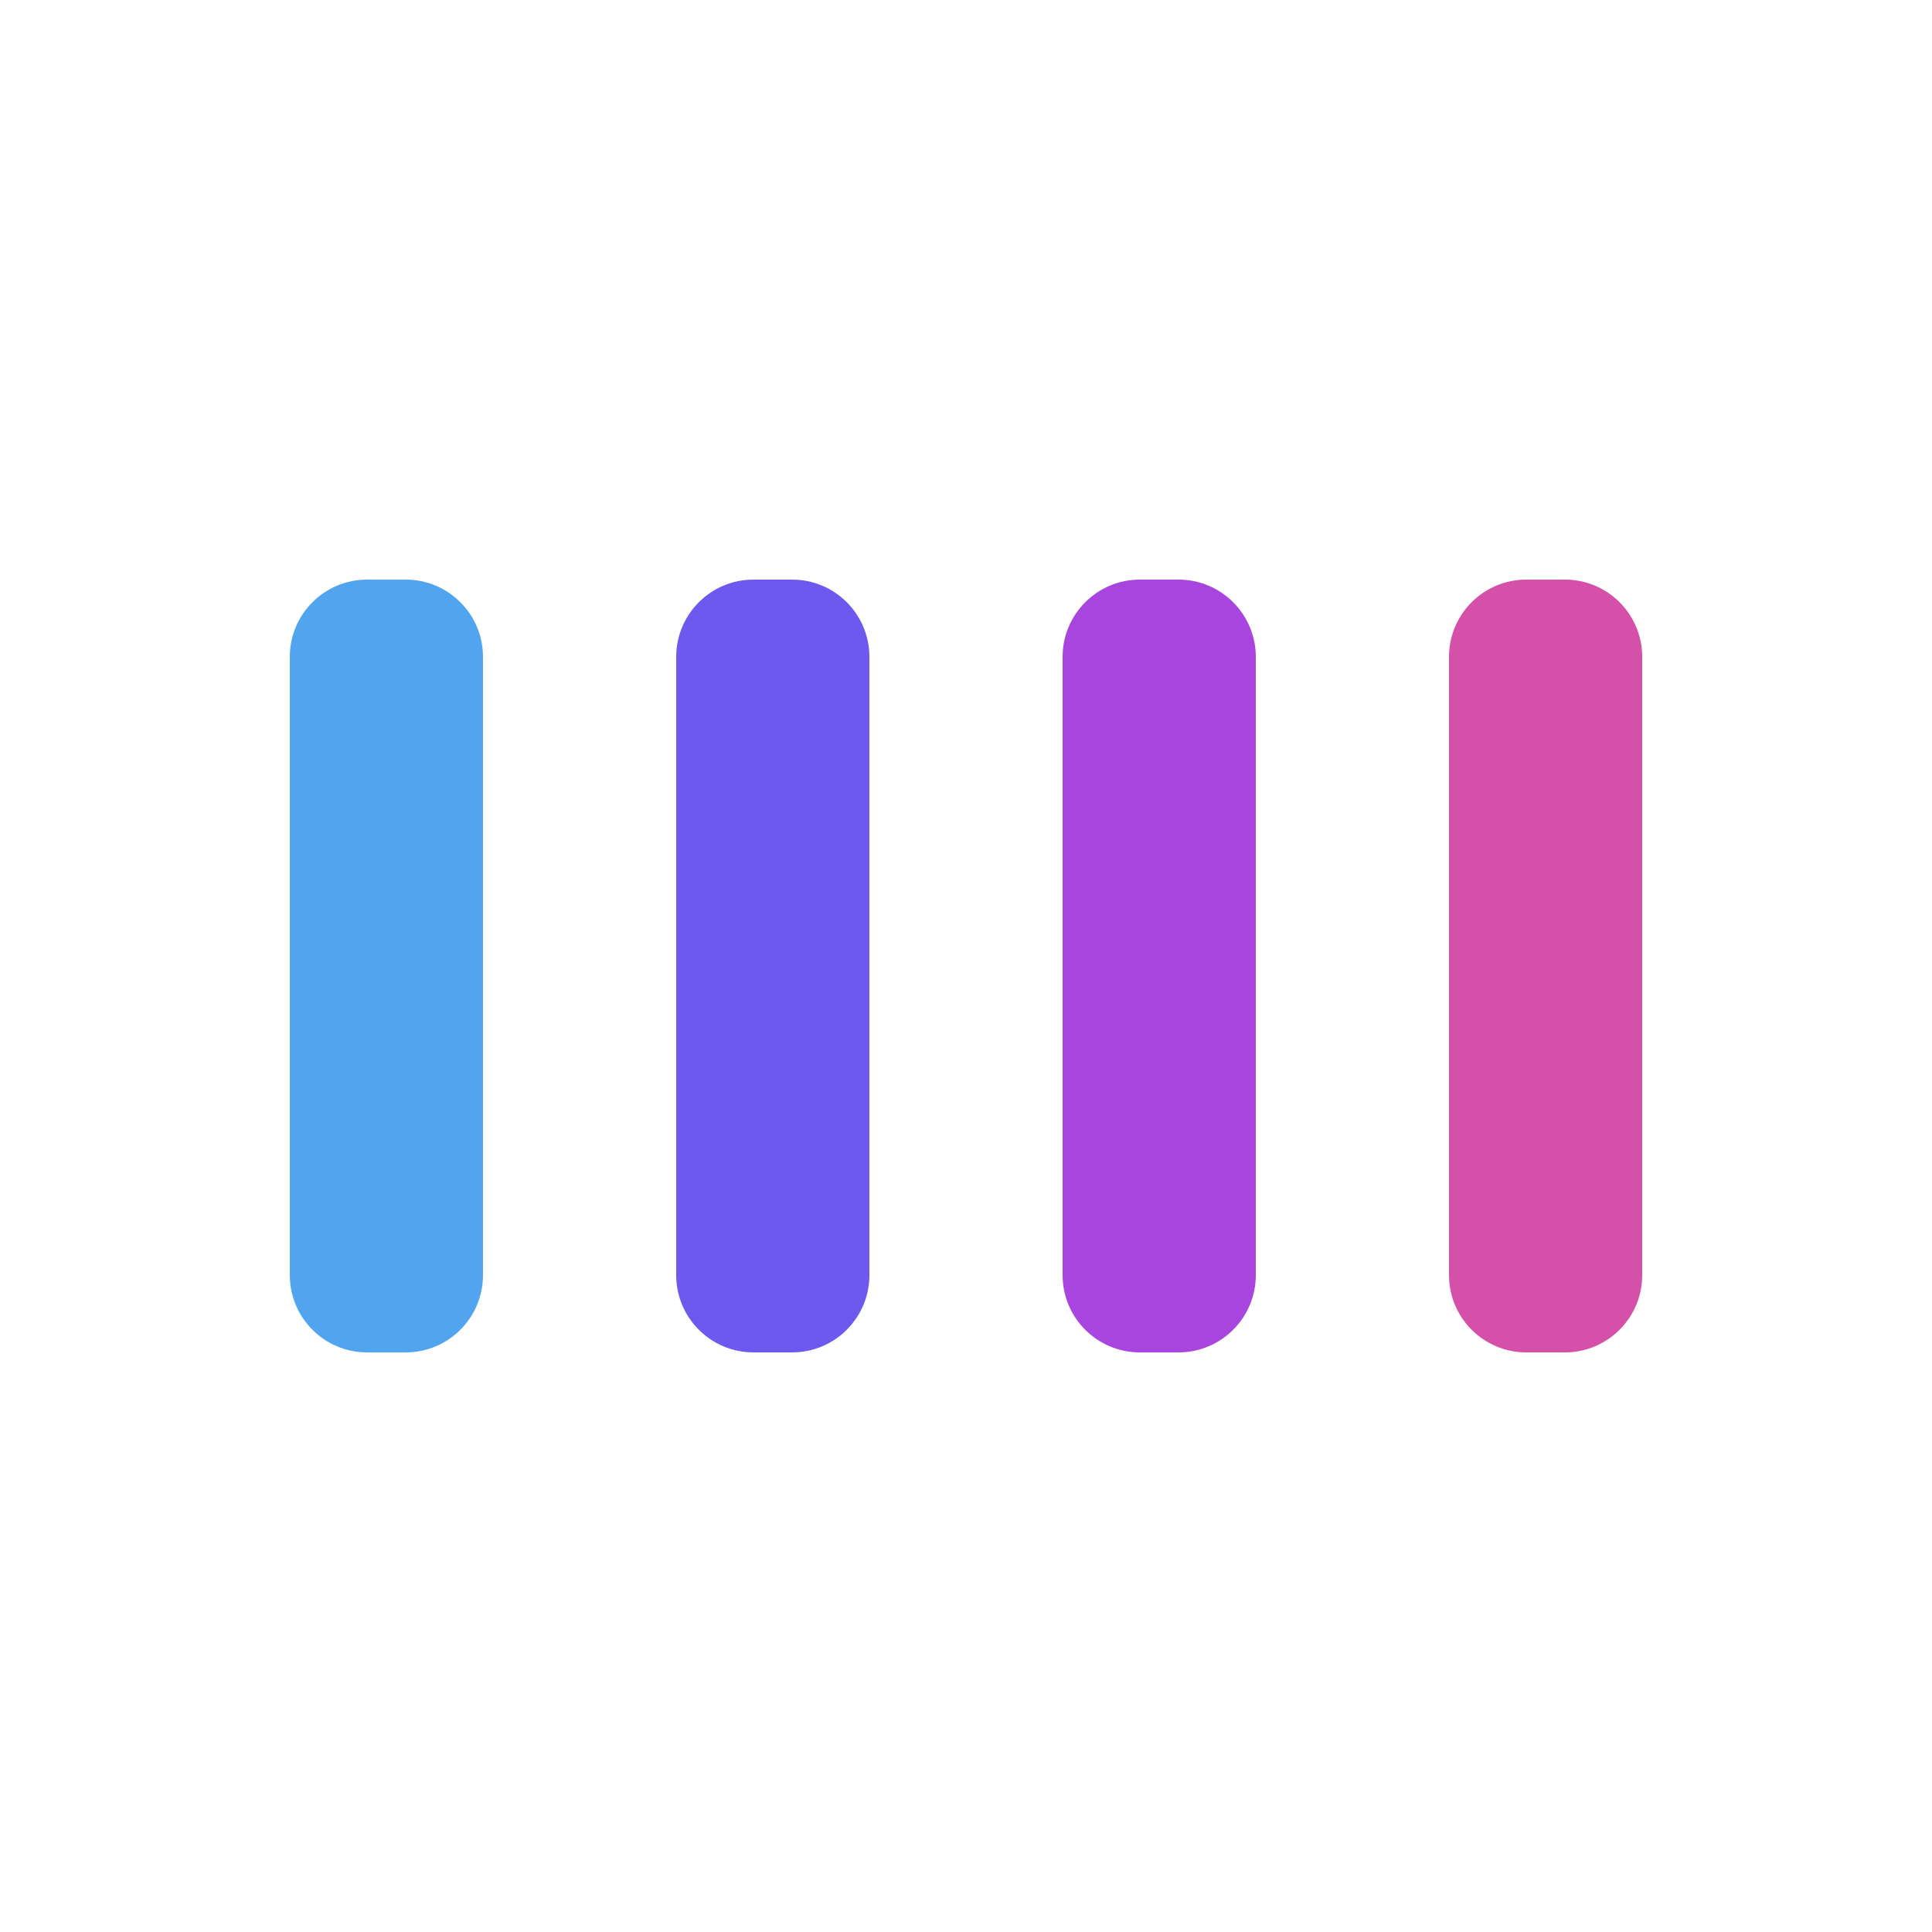 <?xml version="1.0" encoding="utf-8"?>
<svg xmlns="http://www.w3.org/2000/svg" xmlns:xlink="http://www.w3.org/1999/xlink" style="margin: auto; background: none; display: block; shape-rendering: auto; animation-play-state: running; animation-delay: 0s;" viewBox="0 0 100 100" preserveAspectRatio="xMidYMid">
<path d="M21 30H19C16.791 30 15 31.791 15 34V66C15 68.209 16.791 70 19 70H21C23.209 70 25 68.209 25 66V34C25 31.791 23.209 30 21 30Z" fill="#51A5EF" style="animation-play-state: running; animation-delay: 0s;">
  <animate attributeName="opacity" dur="1.02s" repeatCount="indefinite" calcMode="spline" keyTimes="0;0.5;1" keySplines="0.5 0 0.5 1;0.5 0 0.5 1" values="1;0.2;1" begin="-0.612" style="animation-play-state: running; animation-delay: 0s;"></animate>
</path>
<path d="M41 30H39C36.791 30 35 31.791 35 34V66C35 68.209 36.791 70 39 70H41C43.209 70 45 68.209 45 66V34C45 31.791 43.209 30 41 30Z" fill="#6D59ED" style="animation-play-state: running; animation-delay: 0s;">
  <animate attributeName="opacity" dur="1.02s" repeatCount="indefinite" calcMode="spline" keyTimes="0;0.5;1" keySplines="0.5 0 0.5 1;0.5 0 0.5 1" values="1;0.2;1" begin="-0.408" style="animation-play-state: running; animation-delay: 0s;"></animate>
</path>
<path d="M61 30H59C56.791 30 55 31.791 55 34V66C55 68.209 56.791 70 59 70H61C63.209 70 65 68.209 65 66V34C65 31.791 63.209 30 61 30Z" fill="#A745DE" style="animation-play-state: running; animation-delay: 0s;">
  <animate attributeName="opacity" dur="1.02s" repeatCount="indefinite" calcMode="spline" keyTimes="0;0.5;1" keySplines="0.5 0 0.5 1;0.5 0 0.5 1" values="1;0.2;1" begin="-0.204" style="animation-play-state: running; animation-delay: 0s;"></animate>
</path>
<path d="M81 30H79C76.791 30 75 31.791 75 34V66C75 68.209 76.791 70 79 70H81C83.209 70 85 68.209 85 66V34C85 31.791 83.209 30 81 30Z" fill="#D550A8" style="animation-play-state: running; animation-delay: 0s;">
  <animate attributeName="opacity" dur="1.02s" repeatCount="indefinite" calcMode="spline" keyTimes="0;0.5;1" keySplines="0.5 0 0.5 1;0.5 0 0.5 1" values="1;0.2;1" begin="-1.02" style="animation-play-state: running; animation-delay: 0s;"></animate>
</path>
</svg>
